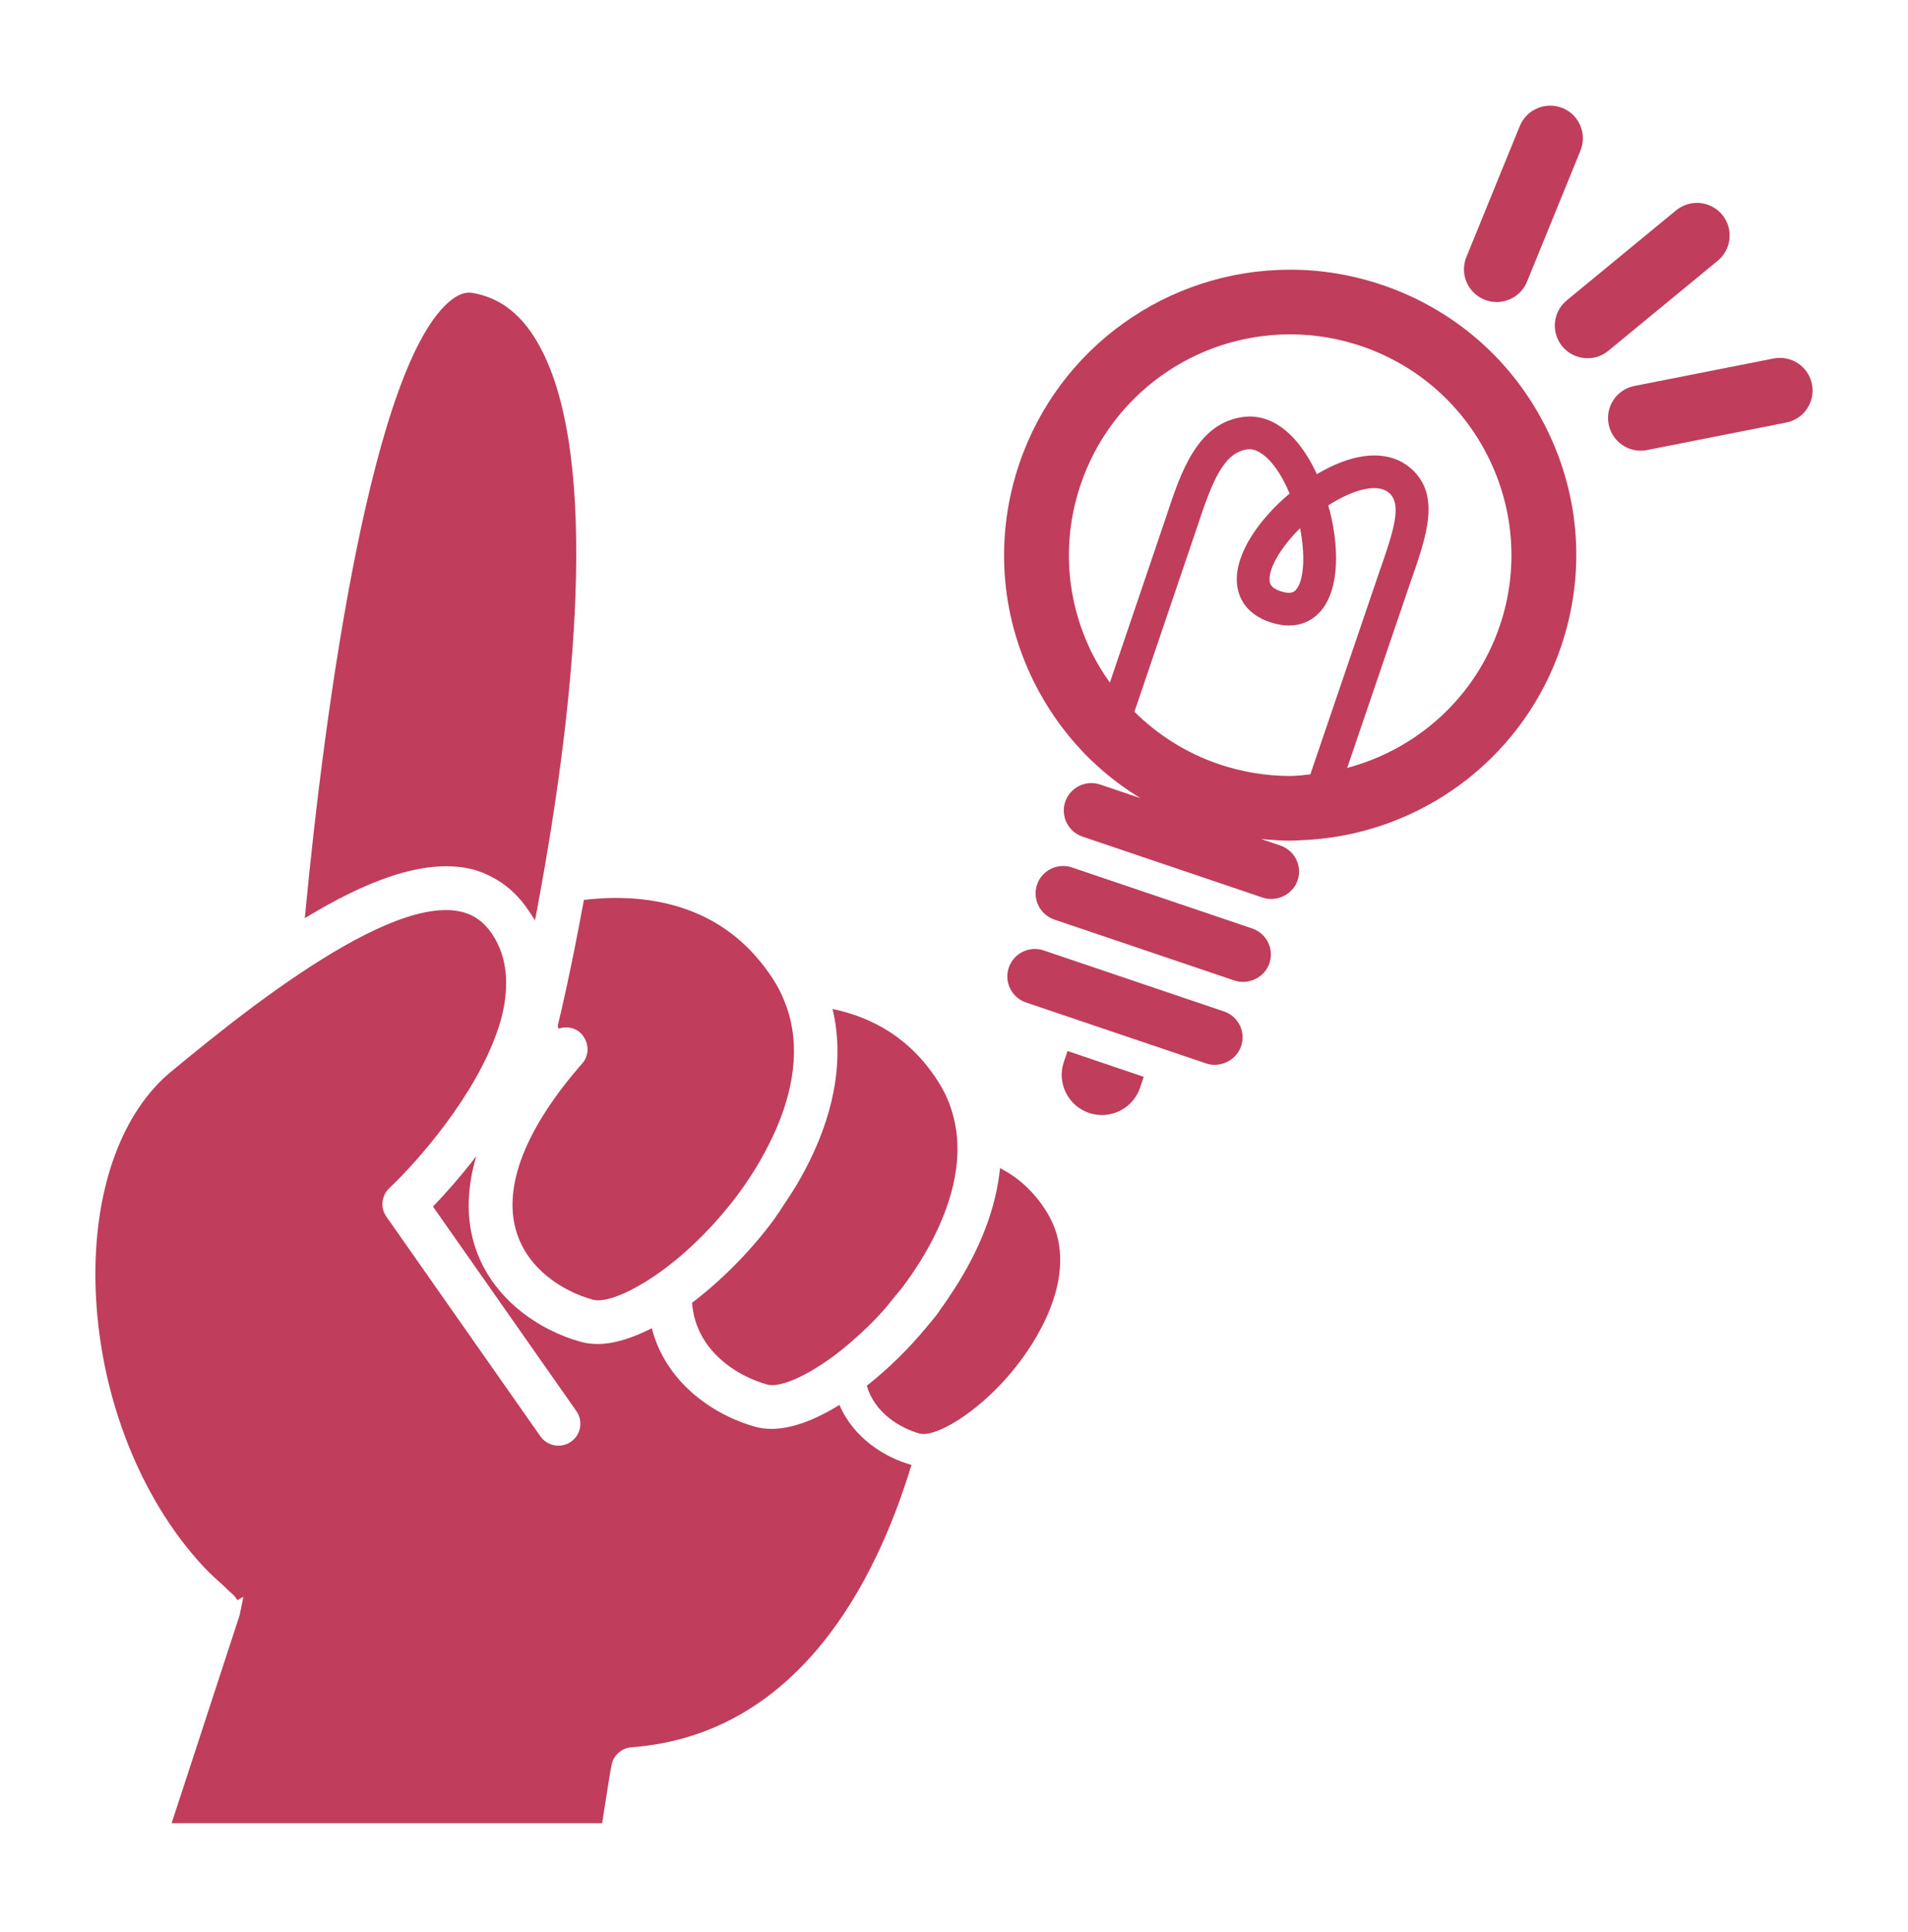 <svg width="80" height="81" viewBox="0 0 80 81" fill="none" xmlns="http://www.w3.org/2000/svg">
<g clip-path="url(#clip0_103_4548)">
<path d="M62.238 12.562C62.406 12.63 62.582 12.662 62.754 12.662C63.296 12.662 63.809 12.339 64.026 11.809L66.267 6.314C66.552 5.613 66.215 4.813 65.513 4.529C64.812 4.246 64.011 4.583 63.724 5.28L61.483 10.776C61.198 11.476 61.536 12.276 62.238 12.56V12.562Z" fill="#C03D5C"/>
<path d="M72.209 9.002C71.727 8.419 70.863 8.339 70.277 8.817L65.69 12.593C65.106 13.074 65.023 13.937 65.504 14.52C65.777 14.848 66.168 15.018 66.564 15.018C66.872 15.018 67.181 14.916 67.436 14.706L72.023 10.93C72.607 10.449 72.69 9.585 72.209 9.002Z" fill="#C03D5C"/>
<path d="M74.361 15.029L68.528 16.18C67.785 16.327 67.301 17.047 67.449 17.789C67.578 18.44 68.151 18.893 68.793 18.893C68.881 18.893 68.971 18.884 69.061 18.866L74.894 17.715C75.637 17.568 76.121 16.848 75.973 16.106C75.827 15.365 75.109 14.884 74.361 15.029Z" fill="#C03D5C"/>
<path d="M35.2 58.895C34.203 59.511 33.212 59.901 32.349 59.901C32.115 59.901 31.891 59.874 31.676 59.815C30.038 59.364 28.051 58.096 27.384 55.883C27.365 55.818 27.349 55.748 27.331 55.68C26.532 56.086 25.753 56.343 25.057 56.343C24.814 56.343 24.582 56.315 24.36 56.254C22.651 55.785 20.579 54.461 19.884 52.157C19.609 51.246 19.511 50.01 19.969 48.471C19.271 49.376 18.605 50.112 18.155 50.582L24.168 59.157C24.458 59.573 24.358 60.146 23.941 60.438C23.525 60.729 22.949 60.629 22.657 60.211L22.6 60.13L16.201 51.005C15.938 50.632 15.991 50.124 16.323 49.809C17.559 48.643 19.942 45.899 20.856 43.212C20.873 43.162 20.894 43.111 20.91 43.06C20.991 42.808 21.057 42.559 21.108 42.31C21.172 42 21.206 41.696 21.218 41.396C21.243 40.725 21.137 40.083 20.836 39.5C20.451 38.757 19.954 38.345 19.264 38.205C17.584 37.865 15.015 39.178 12.575 40.809C12.248 41.028 11.923 41.252 11.604 41.478C11.271 41.715 10.941 41.952 10.622 42.191C9.251 43.215 8.025 44.221 7.171 44.927C5.149 46.597 3.993 49.7 4 53.441C4.009 58.11 5.772 62.744 8.577 65.723C8.828 65.99 9.095 66.226 9.361 66.464C9.486 66.575 9.601 66.706 9.73 66.812C9.824 66.888 9.895 66.982 9.95 67.081L10.205 66.941L10.049 67.706L10.032 67.757C10.027 67.775 10.021 67.794 10.014 67.814L7.196 76.43H25.247C25.461 75.035 25.617 74.072 25.657 73.923C25.76 73.548 26.088 73.279 26.475 73.249C33.449 72.722 36.719 66.347 38.218 61.407C38.215 61.407 38.212 61.407 38.208 61.407C37.102 61.103 35.787 60.283 35.197 58.895H35.2Z" fill="#C03D5C"/>
<path d="M41.93 48.966C41.768 50.612 41.113 52.353 39.972 54.099C39.805 54.355 39.636 54.612 39.449 54.866C39.397 54.937 39.358 55.009 39.304 55.08C39.172 55.254 39.025 55.424 38.883 55.595C38.133 56.507 37.261 57.371 36.346 58.089C36.349 58.1 36.349 58.111 36.353 58.123C36.685 59.222 37.717 59.866 38.574 60.101C38.578 60.101 38.587 60.101 38.591 60.101C38.809 60.155 39.175 60.06 39.618 59.846C39.95 59.685 40.326 59.45 40.724 59.147C41.382 58.645 42.093 57.966 42.745 57.104C43.574 56.01 45.347 53.209 43.91 50.844C43.358 49.936 42.666 49.348 41.93 48.968V48.966Z" fill="#C03D5C"/>
<path d="M32.32 51.299C31.397 52.516 30.227 53.696 29.017 54.614C29.038 54.869 29.079 55.117 29.152 55.353C29.603 56.848 31.006 57.721 32.169 58.041C32.661 58.179 33.713 57.758 34.919 56.872C35.185 56.676 35.456 56.457 35.734 56.215C36.153 55.85 36.577 55.449 36.997 54.984C37.171 54.79 37.34 54.573 37.51 54.362C37.618 54.23 37.729 54.109 37.834 53.971C37.91 53.87 37.992 53.757 38.079 53.636C38.241 53.41 38.415 53.15 38.594 52.861C39.31 51.705 40.069 50.099 40.141 48.419C40.151 48.194 40.147 47.969 40.13 47.742C40.113 47.513 40.079 47.284 40.032 47.053C39.92 46.518 39.728 45.986 39.415 45.469C38.231 43.521 36.556 42.639 34.907 42.299C35.378 44.252 35.049 46.439 33.939 48.682C33.801 48.961 33.654 49.239 33.492 49.518C33.339 49.783 33.17 50.046 32.996 50.309C32.779 50.639 32.57 50.969 32.322 51.297L32.32 51.299Z" fill="#C03D5C"/>
<path d="M23.498 42.517C23.45 42.724 23.411 42.886 23.383 43.008L23.423 43.123C23.724 43.021 24.067 43.062 24.323 43.286C24.404 43.356 24.461 43.441 24.511 43.529C24.699 43.859 24.677 44.281 24.411 44.583C22.034 47.3 21.08 49.736 21.65 51.628C22.128 53.216 23.617 54.143 24.851 54.483C25.294 54.609 26.167 54.309 27.201 53.648C27.55 53.425 27.912 53.165 28.289 52.858C28.81 52.435 29.344 51.932 29.873 51.358C30.205 50.996 30.534 50.612 30.852 50.192C31.073 49.899 31.343 49.521 31.619 49.078C31.777 48.828 31.934 48.552 32.09 48.263C32.236 47.99 32.378 47.703 32.512 47.402C33.204 45.834 33.622 43.935 32.949 42.125C32.834 41.818 32.699 41.512 32.517 41.212C32.319 40.885 32.106 40.593 31.885 40.321C29.76 37.701 26.679 37.465 24.482 37.725C24.193 39.313 23.915 40.652 23.704 41.614C23.626 41.969 23.558 42.275 23.501 42.52L23.498 42.517Z" fill="#C03D5C"/>
<path d="M19.637 36.404C20.066 36.491 20.447 36.66 20.805 36.866C21.08 37.025 21.335 37.22 21.568 37.448C21.795 37.67 22.002 37.923 22.188 38.209C22.269 38.335 22.357 38.45 22.43 38.587C22.46 38.432 22.49 38.273 22.521 38.112C22.581 37.793 22.642 37.462 22.703 37.121C22.759 36.807 22.815 36.486 22.873 36.154C24.074 29.145 25.251 18.507 22.364 14.073C21.7 13.056 20.874 12.471 19.837 12.284C19.648 12.249 19.347 12.243 18.925 12.573C15.631 15.153 13.639 29.369 12.78 38.492C15.344 36.927 17.718 36.016 19.635 36.405L19.637 36.404Z" fill="#C03D5C"/>
<path d="M44.605 44.52C44.306 45.4 44.779 46.355 45.66 46.655C46.542 46.954 47.501 46.481 47.8 45.601L47.956 45.142L44.761 44.061L44.605 44.521V44.52Z" fill="#C03D5C"/>
<path d="M52.501 38.922L44.947 36.365C44.826 36.324 44.701 36.304 44.575 36.304C44.08 36.304 43.64 36.618 43.481 37.087C43.279 37.688 43.602 38.343 44.205 38.549L51.76 41.106C52.355 41.304 53.026 40.971 53.224 40.384C53.323 40.093 53.303 39.78 53.167 39.504C53.031 39.228 52.794 39.021 52.502 38.922H52.501Z" fill="#C03D5C"/>
<path d="M51.318 42.401L43.762 39.844C43.642 39.803 43.517 39.782 43.391 39.782C42.896 39.782 42.457 40.097 42.297 40.564C42.093 41.166 42.416 41.821 43.02 42.026L45.2 42.764L48.396 43.845L50.575 44.582C51.166 44.78 51.84 44.446 52.038 43.859C52.138 43.567 52.118 43.256 51.982 42.98C51.844 42.704 51.609 42.498 51.316 42.4L51.318 42.401Z" fill="#C03D5C"/>
<path d="M57.946 11.943C56.697 11.52 55.401 11.306 54.095 11.306C48.955 11.306 44.392 14.571 42.741 19.429C41.712 22.455 41.925 25.702 43.342 28.567C43.883 29.66 44.576 30.646 45.392 31.508C45.614 31.743 45.847 31.965 46.088 32.18C46.623 32.659 47.204 33.085 47.82 33.461L46.129 32.889C46.009 32.848 45.884 32.829 45.758 32.829C45.263 32.829 44.823 33.143 44.664 33.611C44.46 34.211 44.785 34.868 45.387 35.072L52.942 37.629C53.539 37.827 54.207 37.495 54.407 36.909C54.506 36.617 54.485 36.304 54.349 36.028C54.211 35.752 53.976 35.546 53.683 35.445L52.872 35.171C53.279 35.212 53.688 35.242 54.098 35.242C54.264 35.242 54.427 35.229 54.59 35.222C54.868 35.21 55.143 35.191 55.417 35.159C60.004 34.654 63.942 31.555 65.45 27.117C66.48 24.091 66.266 20.846 64.849 17.979C63.432 15.113 60.979 12.97 57.947 11.943H57.946ZM62.879 26.245C61.866 29.227 59.429 31.408 56.486 32.192L59.124 24.449C59.825 22.459 60.429 20.741 59.148 19.629C58.33 18.92 57.106 18.913 55.702 19.611C55.539 19.691 55.376 19.78 55.214 19.877C55.149 19.736 55.081 19.601 55.01 19.468C54.245 18.052 53.237 17.349 52.159 17.475C50.199 17.711 49.508 19.805 48.899 21.651L46.535 28.616C46.255 28.221 45.999 27.809 45.78 27.369C44.684 25.152 44.518 22.642 45.314 20.301C46.592 16.542 50.12 14.016 54.098 14.016C55.107 14.016 56.11 14.182 57.076 14.509C61.92 16.149 64.524 21.415 62.881 26.245H62.879ZM54.096 32.53C53.086 32.53 52.084 32.364 51.116 32.038C49.756 31.578 48.555 30.819 47.565 29.838L50.199 22.08C50.82 20.199 51.302 18.957 52.32 18.835C52.777 18.788 53.334 19.258 53.8 20.119C53.899 20.303 53.99 20.494 54.071 20.69C52.783 21.772 51.78 23.219 51.861 24.424C51.915 25.209 52.404 25.796 53.239 26.079C54.421 26.48 55.095 25.952 55.391 25.601C56.174 24.676 56.167 22.857 55.693 21.187C55.892 21.058 56.097 20.941 56.307 20.836C56.716 20.634 57.719 20.211 58.243 20.663C58.794 21.142 58.443 22.241 57.825 23.998L54.94 32.464C54.658 32.489 54.38 32.53 54.092 32.53H54.096ZM54.51 22.142C54.736 23.286 54.673 24.329 54.346 24.717C54.283 24.79 54.154 24.943 53.683 24.782C53.254 24.636 53.239 24.436 53.232 24.329C53.197 23.805 53.712 22.935 54.512 22.142H54.51Z" fill="#C03D5C"/>
</g>
<defs>
<clipPath id="clip0_103_4548">
<rect width="72" height="72" fill="white" transform="translate(4 4.43)"/>
</clipPath>
</defs>
</svg>
